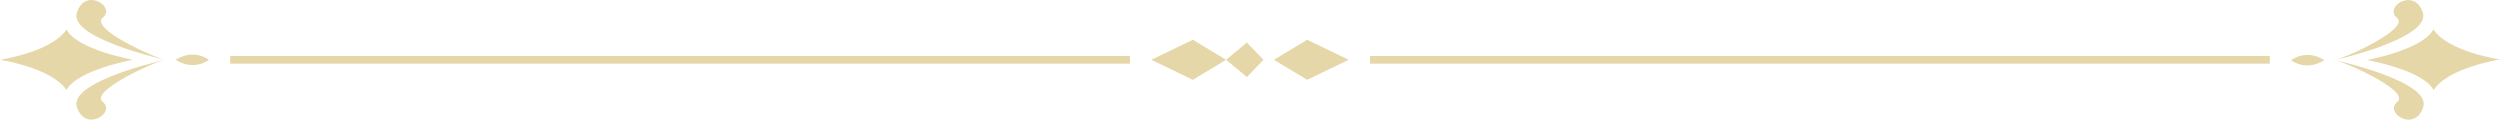 <?xml version="1.0" encoding="UTF-8"?>
<svg id="_レイヤー_2" data-name="レイヤー 2" xmlns="http://www.w3.org/2000/svg" width="325.69" height="15.58" viewBox="0 0 325.69 15.58">
  <defs>
    <style>
      .cls-1 {
        fill: none;
        stroke: #e6d7a9;
        stroke-miterlimit: 10;
      }

      .cls-2 {
        fill: #e6d7a9;
      }
    </style>
  </defs>
  <g id="_レイヤー_1-2" data-name="レイヤー 1">
    <g>
      <path class="cls-2" d="M21.52,7.79s-12.59,2.78-11.51,6.15c1.08,3.37,5.14.73,3.38-.66-1.76-1.39,6.5-5.13,8.12-5.49Z"/>
      <path class="cls-2" d="M21.52,7.79S8.93,5.01,10.02,1.64c1.08-3.37,5.14-.73,3.38.66-1.76,1.39,6.5,5.13,8.12,5.49Z"/>
      <g>
        <path class="cls-2" d="M8.66,3.84C6.77,6.77,0,7.79,0,7.79c0,0,6.77,1.03,8.66,3.95,1.35-2.64,8.66-3.95,8.66-3.95,0,0-7.31-1.32-8.66-3.95Z"/>
        <path class="cls-2" d="M22.88,7.79c2.44,1.54,4.33,0,4.33,0,0,0-1.9-1.54-4.33,0Z"/>
      </g>
      <path class="cls-2" d="M304.16,7.83s12.6,2.74,11.53,6.11c-1.07,3.37-5.14.75-3.39-.65,1.75-1.4-6.52-5.1-8.14-5.46Z"/>
      <path class="cls-2" d="M304.16,7.83s12.58-2.83,11.48-6.19c-1.09-3.36-5.15-.71-3.38.67,1.76,1.38-6.48,5.15-8.1,5.52Z"/>
      <g>
        <path class="cls-2" d="M317.01,3.83c-1.34,2.64-8.65,3.99-8.65,3.99,0,0,7.31,1.29,8.68,3.92,1.88-2.94,8.65-3.99,8.65-3.99,0,0-6.77-1-8.68-3.92Z"/>
        <path class="cls-2" d="M298.48,7.85s1.9,1.53,4.33-.02c-2.44-1.53-4.33.02-4.33.02Z"/>
      </g>
      <line class="cls-1" x1="29.99" y1="7.79" x2="147.21" y2="7.79"/>
      <line class="cls-1" x1="178.48" y1="7.79" x2="295.7" y2="7.79"/>
      <polygon class="cls-2" points="149.98 7.79 155.4 10.4 159.73 7.79 155.4 5.18 149.98 7.79"/>
      <polygon class="cls-2" points="159.73 7.79 162.44 10.04 164.6 7.79 162.44 5.54 159.73 7.79"/>
      <polygon class="cls-2" points="170.29 5.18 165.96 7.79 170.29 10.4 175.7 7.79 170.29 5.18"/>
    </g>
  </g>
</svg>